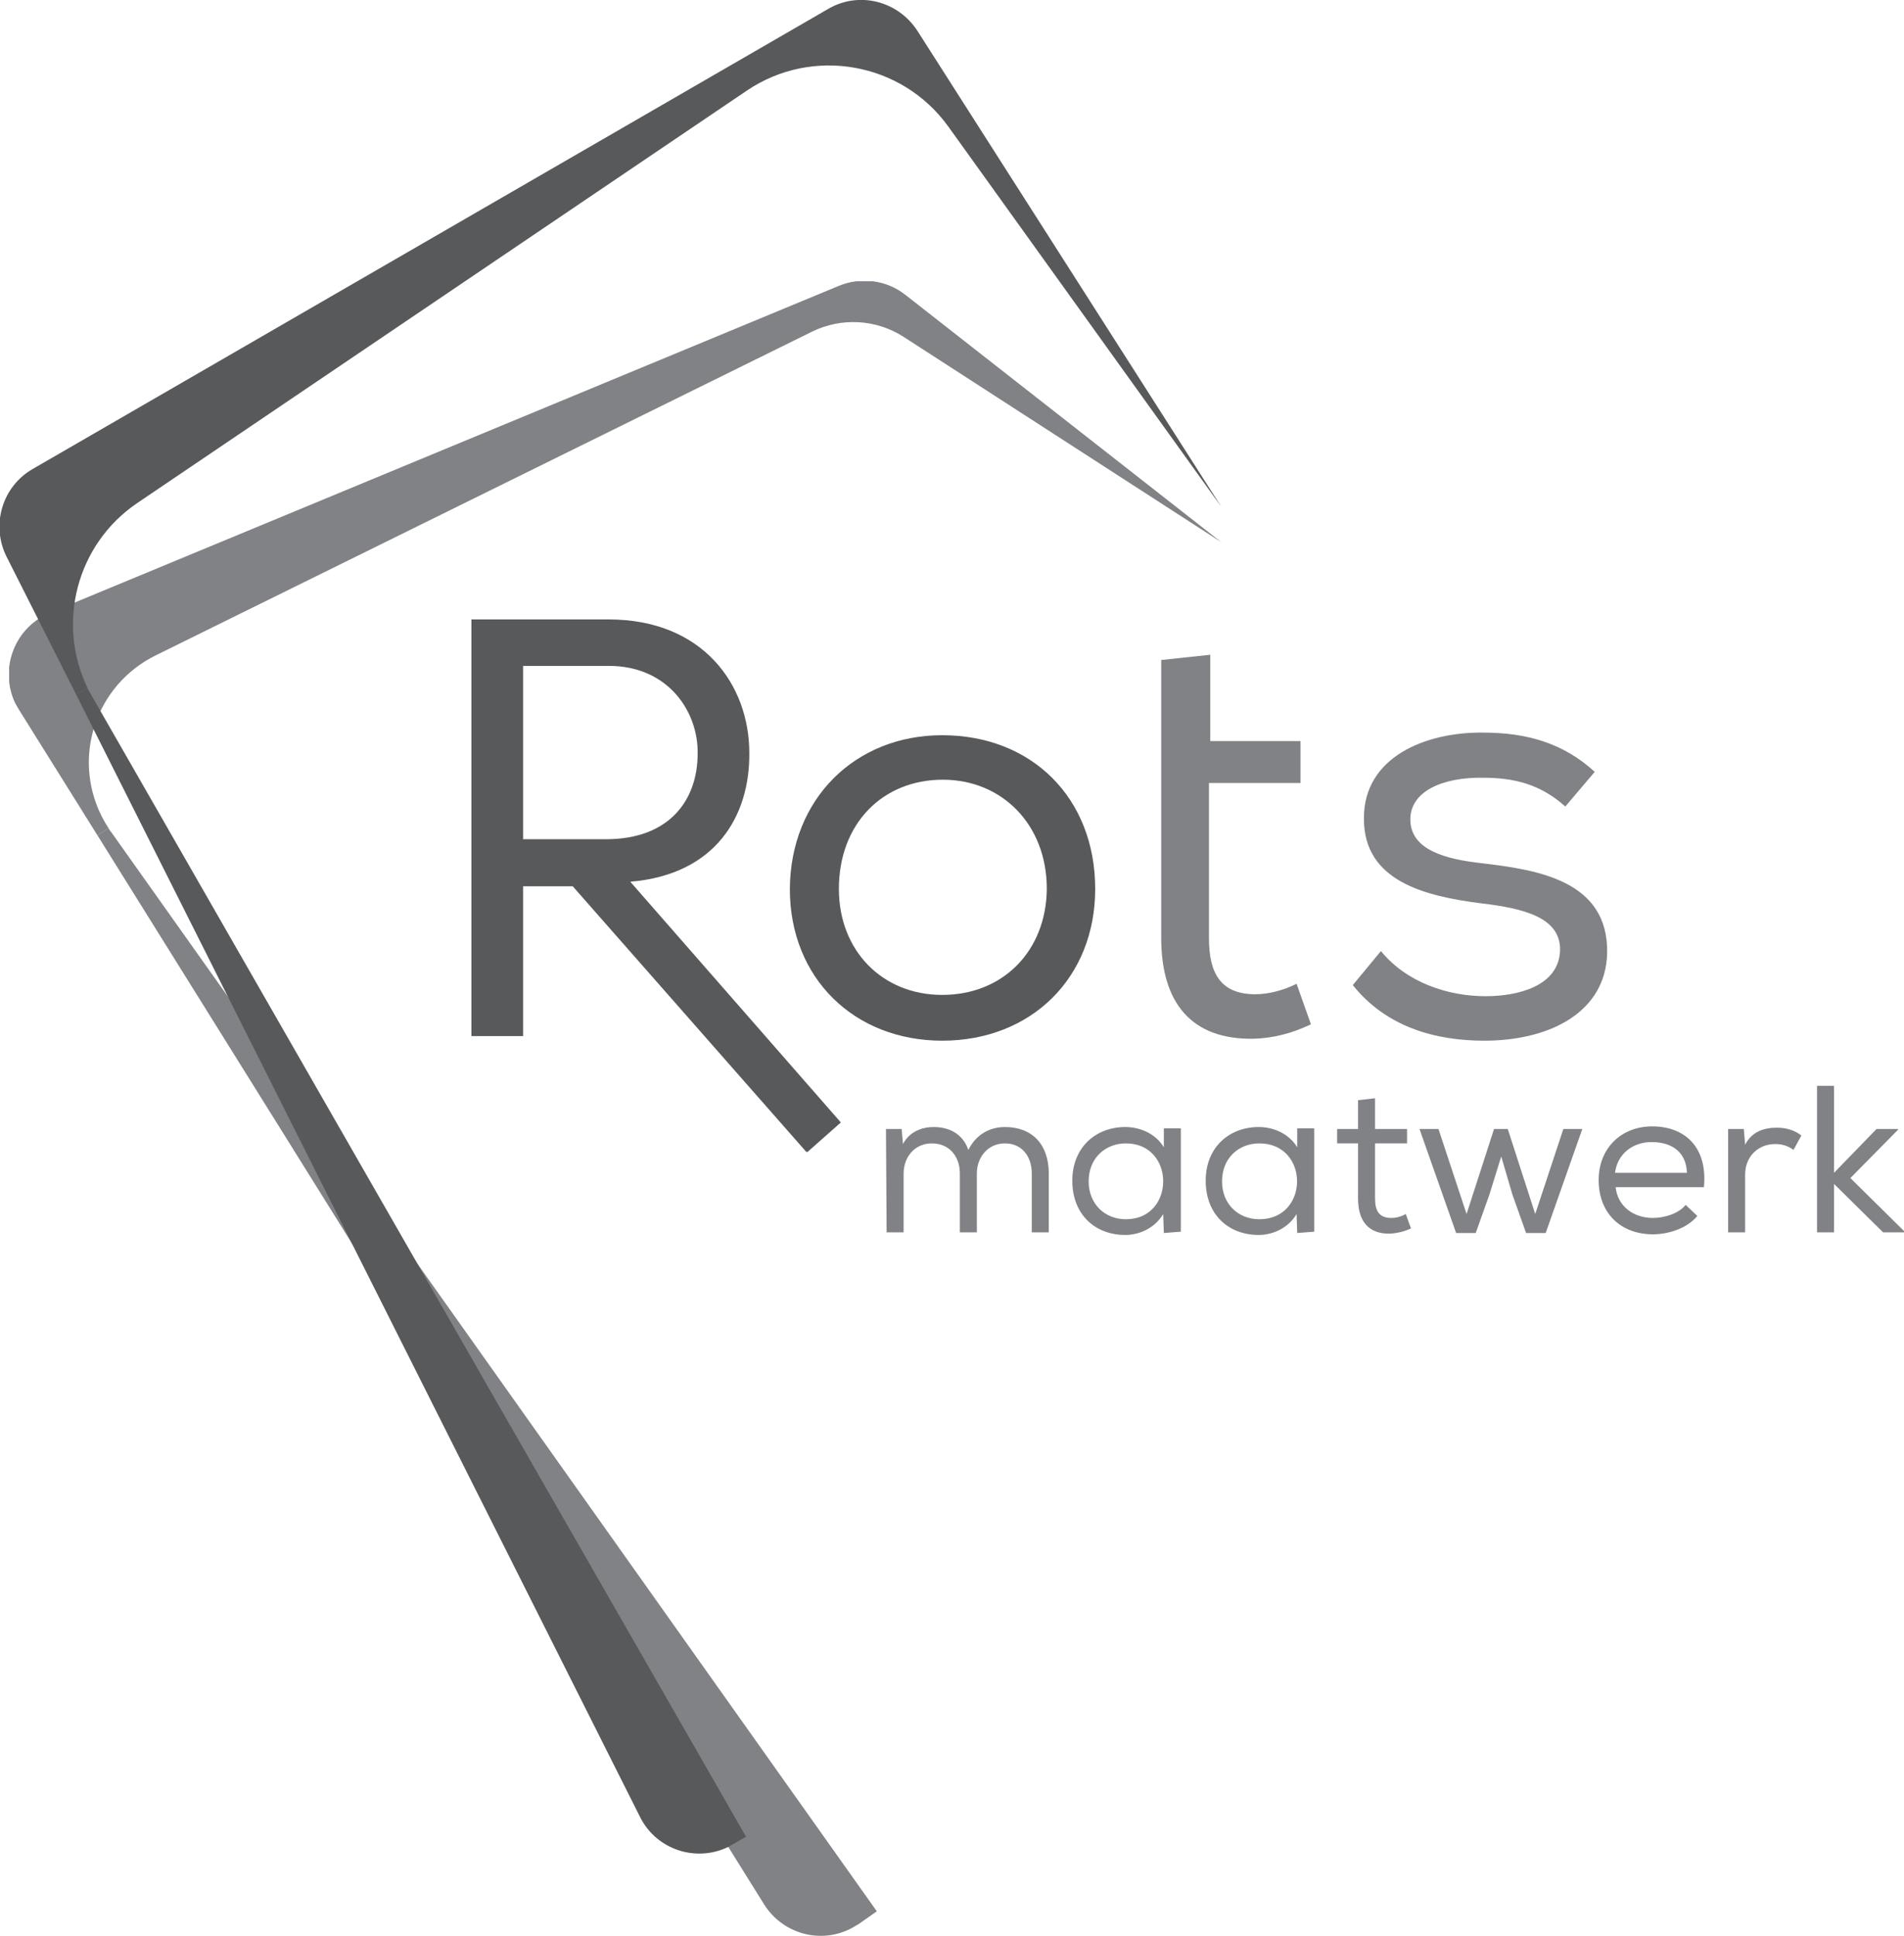 <?xml version="1.0" encoding="UTF-8"?> <!-- Generator: Adobe Illustrator 23.1.0, SVG Export Plug-In . SVG Version: 6.00 Build 0) --> <svg xmlns="http://www.w3.org/2000/svg" xmlns:xlink="http://www.w3.org/1999/xlink" version="1.1" id="Laag_1" x="0px" y="0px" viewBox="0 0 291.2 296" style="enable-background:new 0 0 291.2 296;" xml:space="preserve"> <style type="text/css"> .st0{fill:#808285;} .st1{clip-path:url(#SVGID_2_);} .st2{clip-path:url(#SVGID_4_);fill:#808285;} .st3{clip-path:url(#SVGID_6_);} .st4{clip-path:url(#SVGID_8_);fill:#58595B;} .st5{clip-path:url(#SVGID_10_);} .st6{clip-path:url(#SVGID_12_);fill:#58595B;} .st7{fill:#58595B;} </style> <path class="st0" d="M135.5,172.6h2.4l0.2,2.3c1-1.9,2.9-2.6,4.7-2.6c2.2,0,4.4,0.9,5.3,3.5c1.2-2.4,3.3-3.5,5.6-3.5 c4.2,0,6.7,2.7,6.7,7.1v9h-2.6v-9c0-2.6-1.5-4.6-4.1-4.6c-2.6,0-4.3,2.1-4.3,4.6v9h-2.6v-9c0-2.6-1.6-4.6-4.3-4.6 c-2.6,0-4.3,2.1-4.3,4.6v9h-2.6L135.5,172.6L135.5,172.6z"></path> <path class="st0" d="M178,188.5l-0.1-2.9c-1.3,2.2-3.7,3.2-5.8,3.2c-4.6,0-8.1-3.1-8.1-8.3c0-5.1,3.6-8.2,8.1-8.2 c2.4,0,4.7,1.1,5.9,3.1l0-2.9h2.6v15.8L178,188.5L178,188.5z M172.2,174.8c-3.1,0-5.7,2.2-5.7,5.8c0,3.5,2.5,5.8,5.7,5.8 C179.8,186.4,179.8,174.8,172.2,174.8L172.2,174.8z"></path> <path class="st0" d="M198.4,188.5l-0.1-2.9c-1.3,2.2-3.7,3.2-5.8,3.2c-4.6,0-8.1-3.1-8.1-8.3c0-5.1,3.6-8.2,8.1-8.2 c2.4,0,4.7,1.1,5.9,3.1l0-2.9h2.6v15.8L198.4,188.5L198.4,188.5z M192.6,174.8c-3.1,0-5.7,2.2-5.7,5.8c0,3.5,2.5,5.8,5.7,5.8 C200.3,186.4,200.3,174.8,192.6,174.8L192.6,174.8z"></path> <path class="st0" d="M210.3,172.6h4.9v2.2h-4.9v8.4c0,1.9,0.6,3,2.5,3c0.7,0,1.5-0.2,2.2-0.6l0.8,2.2c-1.1,0.5-2,0.7-3.1,0.8 c-3.4,0.1-5-1.9-5-5.4v-8.4h-3.2v-2.2h3.2v-4.4l2.6-0.3V172.6z"></path> <polygon class="st0" points="220,172.6 224.3,185.6 228.5,172.6 230.6,172.6 234.8,185.6 239.1,172.6 242,172.6 236.4,188.5 233.4,188.5 231.3,182.6 229.6,176.8 227.8,182.6 225.7,188.5 222.7,188.5 217.1,172.6 "></polygon> <path class="st0" d="M259.6,185.9c-1.6,1.9-4.4,2.8-6.8,2.8c-4.9,0-8.3-3.2-8.3-8.3c0-4.8,3.4-8.2,8.2-8.2c4.8,0,8.5,3,7.9,9.3 h-13.5c0.3,2.9,2.7,4.7,5.7,4.7c1.8,0,4-0.7,5-2L259.6,185.9L259.6,185.9z M258,179.3c-0.1-3.1-2.2-4.7-5.4-4.7 c-2.8,0-5.2,1.7-5.6,4.7L258,179.3L258,179.3z"></path> <path class="st0" d="M266.7,172.6l0.2,2.4c1.1-2.1,3-2.6,4.9-2.6c1.4,0,2.7,0.4,3.7,1.2l-1.2,2.2c-0.8-0.6-1.7-0.9-2.8-0.9 c-2.5,0-4.6,1.8-4.6,4.7v8.8h-2.6v-15.8L266.7,172.6L266.7,172.6z"></path> <polygon class="st0" points="280.5,179.3 287,172.6 290.3,172.6 290.3,172.7 283,180.1 291.2,188.2 291.2,188.4 288,188.4 280.5,181 280.5,188.4 277.9,188.4 277.9,166 280.5,166 "></polygon> <path class="st0" d="M185,113.3h13.9v6.4h-14v23.7c0,5.3,1.7,8.6,7.1,8.6c2,0,4.3-0.6,6.3-1.6l2.2,6.2c-3,1.4-5.7,2.1-8.7,2.2 c-9.6,0.2-14.2-5.5-14.2-15.4v-23.7v-6.4v-12.4l7.5-0.8V113.3z"></path> <path class="st0" d="M239.4,123.3c-3.9-3.5-8-4.4-12.6-4.4c-6.2-0.1-11.2,2.1-11.1,6.5c0.1,4.6,5.5,6,11.2,6.6 c8.2,1,19.1,2.6,18.9,13.7c-0.2,9-8.7,13.4-18.8,13.4c-7.5,0-15-2.1-20.1-8.5l4.3-5.2c4,4.9,10.4,6.9,16,6.9c4.9,0,11.2-1.5,11.4-7 c0.1-4.9-5.2-6.4-12.1-7.2c-8.6-1.1-17.9-3.4-17.9-12.9c-0.1-9.5,9.5-13.3,18.2-13.2c6.7,0,12.3,1.6,17.1,6L239.4,123.3L239.4,123.3 z"></path> <g> <defs> <rect id="SVGID_1_" x="1.4" y="43" width="185.4" height="253"></rect> </defs> <clipPath id="SVGID_2_"> <use xlink:href="#SVGID_1_" style="overflow:visible;"></use> </clipPath> <g class="st1"> <defs> <rect id="SVGID_3_" x="1.4" y="43" width="185.4" height="253"></rect> </defs> <clipPath id="SVGID_4_"> <use xlink:href="#SVGID_3_" style="overflow:visible;"></use> </clipPath> <path class="st2" d="M186.8,82.9l-48.6-31.4c-4.2-2.7-9.5-3-14-0.8L23.8,100.2c-9.1,4.5-12.8,15.4-8.3,24.5 c0.3,0.6,0.7,1.3,1.1,1.9l-1.7,1.1L2.9,108.5c-0.3-0.5-0.6-1-0.8-1.5C0,101.8,2.4,95.9,7.6,93.7l120.7-50 c3.4-1.4,7.3-0.9,10.2,1.4L186.8,82.9z"></path> <path class="st2" d="M17,127.2l117.1,165l-2.7,1.9c-0.2,0.1-0.3,0.2-0.5,0.3c-4.8,3-11,1.5-14-3.2l-102-163.5l1.7-1.1 C16.7,126.8,16.8,127,17,127.2"></path> </g> </g> <g> <defs> <rect id="SVGID_5_" width="186.7" height="283.4"></rect> </defs> <clipPath id="SVGID_6_"> <use xlink:href="#SVGID_5_" style="overflow:visible;"></use> </clipPath> <g class="st3"> <defs> <rect id="SVGID_7_" width="186.7" height="283.4"></rect> </defs> <clipPath id="SVGID_8_"> <use xlink:href="#SVGID_7_" style="overflow:visible;"></use> </clipPath> <path class="st4" d="M140.3,4.7l46.5,72.8l-41.8-58.2c-7.1-9.8-20.7-12.2-30.7-5.5L21,76.9c-9.3,6.3-12.4,18.4-7.6,28.3l-1.8,0.9 l-10.6-21c-2.4-4.8-0.7-10.7,4-13.4L126.6,1.4C131.3-1.4,137.3,0.1,140.3,4.7"></path> <path class="st4" d="M14.1,106.5l100,174.3l-2.1,1.2c-0.2,0.1-0.3,0.2-0.5,0.3c-5,2.5-11.1,0.5-13.6-4.5L11.6,106.1l1.8-0.9 C13.6,105.7,13.9,106.1,14.1,106.5"></path> </g> </g> <g> <defs> <rect id="SVGID_9_" x="72.1" y="94.7" width="56.5" height="81.4"></rect> </defs> <clipPath id="SVGID_10_"> <use xlink:href="#SVGID_9_" style="overflow:visible;"></use> </clipPath> <g class="st5"> <defs> <rect id="SVGID_11_" x="72.1" y="94.7" width="56.5" height="81.4"></rect> </defs> <clipPath id="SVGID_12_"> <use xlink:href="#SVGID_11_" style="overflow:visible;"></use> </clipPath> <path class="st6" d="M96.4,134.8L96.4,134.8l32.2,36.8l-5.2,4.6l-35.8-40.7H80v22.9h-7.9V94.7H80h13.1c14.4,0,21.5,10,21.5,20.4 C114.7,124.7,109.5,133.7,96.4,134.8 M106.7,115.2c0.1-6.4-4.5-13.4-13.6-13.4H80v26.5h12.7C102.3,128.3,106.7,122.4,106.7,115.2"></path> </g> </g> <path class="st7" d="M144.1,112.4c13.7,0,23.4,9.6,23.4,23.5c0,13.6-9.8,23.2-23.4,23.2c-13.4,0-23.3-9.5-23.3-23.2 C120.9,122.1,130.8,112.4,144.1,112.4 M144.2,119.2c-9.2,0-15.9,6.7-15.9,16.7c0,9.4,6.6,16.2,15.8,16.2c9.3,0,15.9-6.7,16-16.2 C160.1,126,153.2,119.2,144.2,119.2"></path> </svg> 